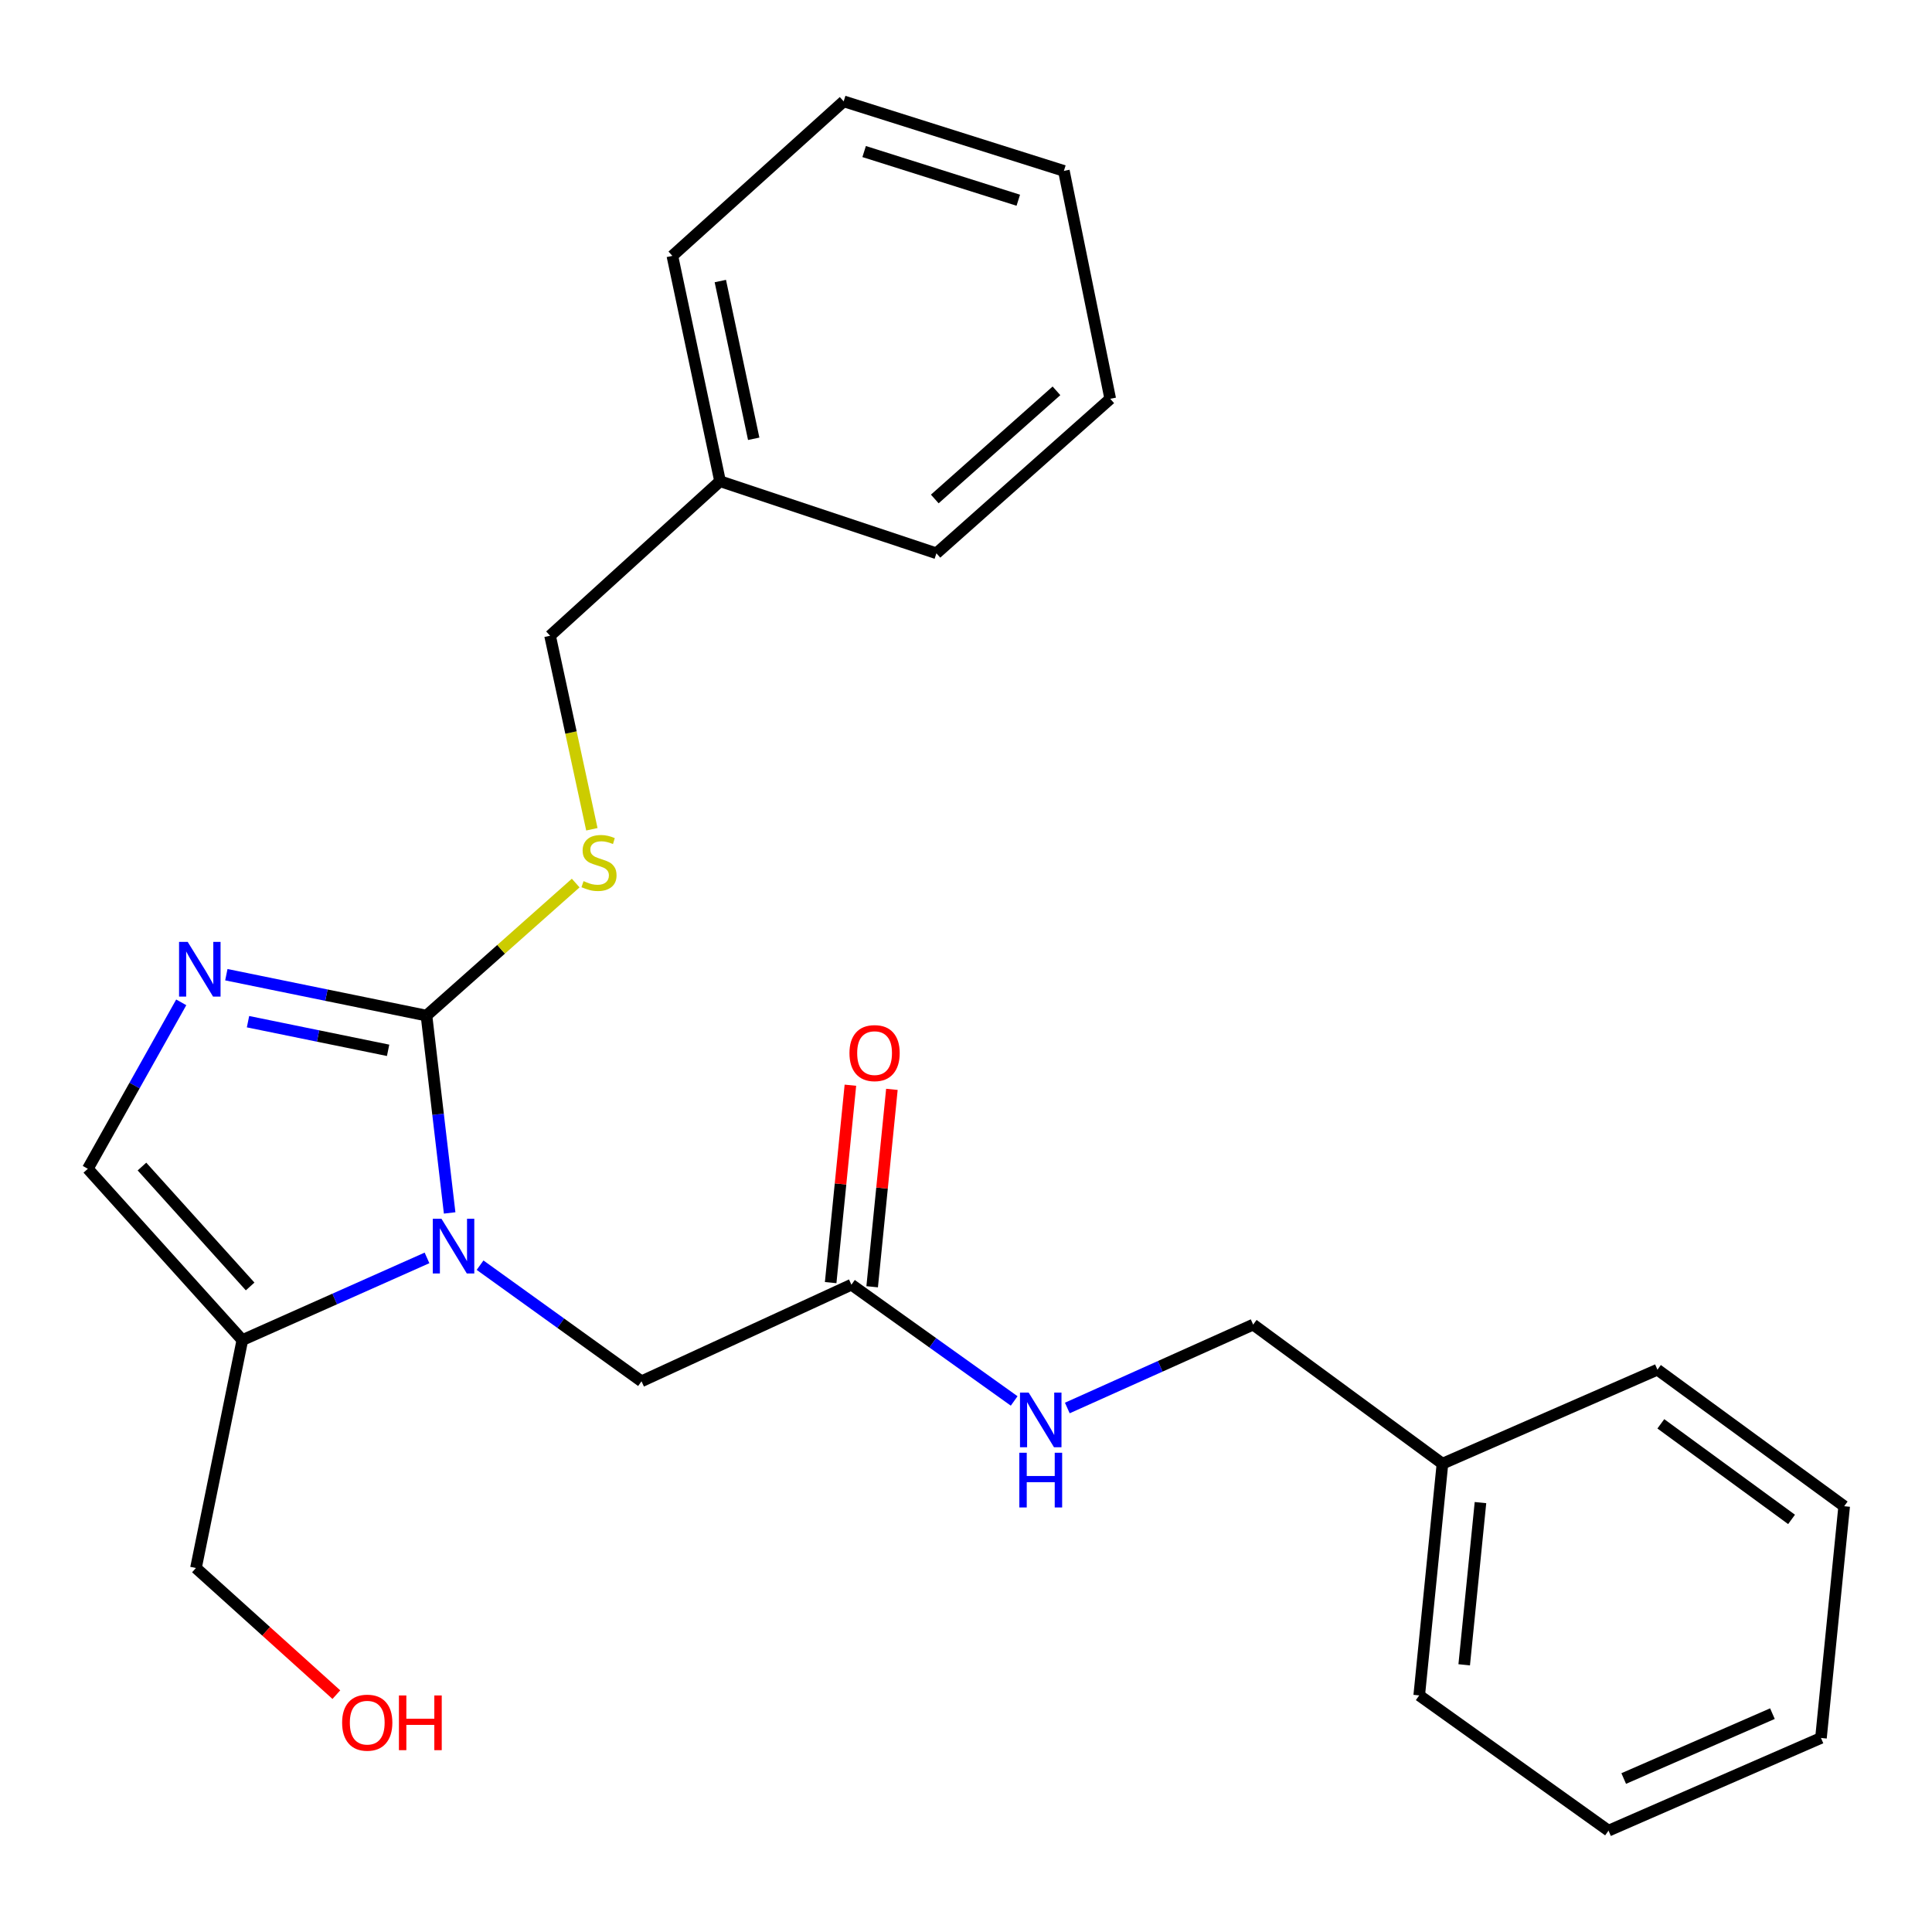 <?xml version='1.0' encoding='iso-8859-1'?>
<svg version='1.1' baseProfile='full'
              xmlns='http://www.w3.org/2000/svg'
                      xmlns:rdkit='http://www.rdkit.org/xml'
                      xmlns:xlink='http://www.w3.org/1999/xlink'
                  xml:space='preserve'
width='1000px' height='1000px' viewBox='0 0 1000 1000'>
<!-- END OF HEADER -->
<rect style='opacity:1.0;fill:#FFFFFF;stroke:none' width='1000' height='1000' x='0' y='0'> </rect>
<path class='bond-0' d='M 232.736,627.813 L 226.74,576.743' style='fill:none;fill-rule:evenodd;stroke:#0000FF;stroke-width:6px;stroke-linecap:butt;stroke-linejoin:miter;stroke-opacity:1' />
<path class='bond-0' d='M 226.74,576.743 L 220.745,525.674' style='fill:none;fill-rule:evenodd;stroke:#000000;stroke-width:6px;stroke-linecap:butt;stroke-linejoin:miter;stroke-opacity:1' />
<path class='bond-2' d='M 221.019,651.087 L 173.228,672.356' style='fill:none;fill-rule:evenodd;stroke:#0000FF;stroke-width:6px;stroke-linecap:butt;stroke-linejoin:miter;stroke-opacity:1' />
<path class='bond-2' d='M 173.228,672.356 L 125.437,693.625' style='fill:none;fill-rule:evenodd;stroke:#000000;stroke-width:6px;stroke-linecap:butt;stroke-linejoin:miter;stroke-opacity:1' />
<path class='bond-5' d='M 248.487,654.856 L 290.268,684.907' style='fill:none;fill-rule:evenodd;stroke:#0000FF;stroke-width:6px;stroke-linecap:butt;stroke-linejoin:miter;stroke-opacity:1' />
<path class='bond-5' d='M 290.268,684.907 L 332.049,714.958' style='fill:none;fill-rule:evenodd;stroke:#000000;stroke-width:6px;stroke-linecap:butt;stroke-linejoin:miter;stroke-opacity:1' />
<path class='bond-1' d='M 220.745,525.674 L 168.95,515.086' style='fill:none;fill-rule:evenodd;stroke:#000000;stroke-width:6px;stroke-linecap:butt;stroke-linejoin:miter;stroke-opacity:1' />
<path class='bond-1' d='M 168.95,515.086 L 117.155,504.498' style='fill:none;fill-rule:evenodd;stroke:#0000FF;stroke-width:6px;stroke-linecap:butt;stroke-linejoin:miter;stroke-opacity:1' />
<path class='bond-1' d='M 200.883,543.644 L 164.627,536.233' style='fill:none;fill-rule:evenodd;stroke:#000000;stroke-width:6px;stroke-linecap:butt;stroke-linejoin:miter;stroke-opacity:1' />
<path class='bond-1' d='M 164.627,536.233 L 128.37,528.822' style='fill:none;fill-rule:evenodd;stroke:#0000FF;stroke-width:6px;stroke-linecap:butt;stroke-linejoin:miter;stroke-opacity:1' />
<path class='bond-4' d='M 220.745,525.674 L 259.362,491.371' style='fill:none;fill-rule:evenodd;stroke:#000000;stroke-width:6px;stroke-linecap:butt;stroke-linejoin:miter;stroke-opacity:1' />
<path class='bond-4' d='M 259.362,491.371 L 297.978,457.069' style='fill:none;fill-rule:evenodd;stroke:#CCCC00;stroke-width:6px;stroke-linecap:butt;stroke-linejoin:miter;stroke-opacity:1' />
<path class='bond-25' d='M 93.811,518.811 L 69.633,561.886' style='fill:none;fill-rule:evenodd;stroke:#0000FF;stroke-width:6px;stroke-linecap:butt;stroke-linejoin:miter;stroke-opacity:1' />
<path class='bond-25' d='M 69.633,561.886 L 45.455,604.961' style='fill:none;fill-rule:evenodd;stroke:#000000;stroke-width:6px;stroke-linecap:butt;stroke-linejoin:miter;stroke-opacity:1' />
<path class='bond-3' d='M 125.437,693.625 L 45.455,604.961' style='fill:none;fill-rule:evenodd;stroke:#000000;stroke-width:6px;stroke-linecap:butt;stroke-linejoin:miter;stroke-opacity:1' />
<path class='bond-3' d='M 129.467,665.868 L 73.479,603.803' style='fill:none;fill-rule:evenodd;stroke:#000000;stroke-width:6px;stroke-linecap:butt;stroke-linejoin:miter;stroke-opacity:1' />
<path class='bond-11' d='M 125.437,693.625 L 101.43,811.596' style='fill:none;fill-rule:evenodd;stroke:#000000;stroke-width:6px;stroke-linecap:butt;stroke-linejoin:miter;stroke-opacity:1' />
<path class='bond-9' d='M 306.348,429.231 L 295.533,379.147' style='fill:none;fill-rule:evenodd;stroke:#CCCC00;stroke-width:6px;stroke-linecap:butt;stroke-linejoin:miter;stroke-opacity:1' />
<path class='bond-9' d='M 295.533,379.147 L 284.719,329.063' style='fill:none;fill-rule:evenodd;stroke:#000000;stroke-width:6px;stroke-linecap:butt;stroke-linejoin:miter;stroke-opacity:1' />
<path class='bond-6' d='M 332.049,714.958 L 440.691,664.953' style='fill:none;fill-rule:evenodd;stroke:#000000;stroke-width:6px;stroke-linecap:butt;stroke-linejoin:miter;stroke-opacity:1' />
<path class='bond-7' d='M 440.691,664.953 L 482.812,695.04' style='fill:none;fill-rule:evenodd;stroke:#000000;stroke-width:6px;stroke-linecap:butt;stroke-linejoin:miter;stroke-opacity:1' />
<path class='bond-7' d='M 482.812,695.04 L 524.934,725.126' style='fill:none;fill-rule:evenodd;stroke:#0000FF;stroke-width:6px;stroke-linecap:butt;stroke-linejoin:miter;stroke-opacity:1' />
<path class='bond-8' d='M 451.429,666.027 L 456.537,614.939' style='fill:none;fill-rule:evenodd;stroke:#000000;stroke-width:6px;stroke-linecap:butt;stroke-linejoin:miter;stroke-opacity:1' />
<path class='bond-8' d='M 456.537,614.939 L 461.644,563.851' style='fill:none;fill-rule:evenodd;stroke:#FF0000;stroke-width:6px;stroke-linecap:butt;stroke-linejoin:miter;stroke-opacity:1' />
<path class='bond-8' d='M 429.952,663.88 L 435.059,612.792' style='fill:none;fill-rule:evenodd;stroke:#000000;stroke-width:6px;stroke-linecap:butt;stroke-linejoin:miter;stroke-opacity:1' />
<path class='bond-8' d='M 435.059,612.792 L 440.166,561.704' style='fill:none;fill-rule:evenodd;stroke:#FF0000;stroke-width:6px;stroke-linecap:butt;stroke-linejoin:miter;stroke-opacity:1' />
<path class='bond-10' d='M 552.437,728.777 L 600.535,707.196' style='fill:none;fill-rule:evenodd;stroke:#0000FF;stroke-width:6px;stroke-linecap:butt;stroke-linejoin:miter;stroke-opacity:1' />
<path class='bond-10' d='M 600.535,707.196 L 648.633,685.615' style='fill:none;fill-rule:evenodd;stroke:#000000;stroke-width:6px;stroke-linecap:butt;stroke-linejoin:miter;stroke-opacity:1' />
<path class='bond-12' d='M 284.719,329.063 L 372.699,249.08' style='fill:none;fill-rule:evenodd;stroke:#000000;stroke-width:6px;stroke-linecap:butt;stroke-linejoin:miter;stroke-opacity:1' />
<path class='bond-13' d='M 648.633,685.615 L 746.615,757.599' style='fill:none;fill-rule:evenodd;stroke:#000000;stroke-width:6px;stroke-linecap:butt;stroke-linejoin:miter;stroke-opacity:1' />
<path class='bond-14' d='M 101.43,811.596 L 137.764,844.372' style='fill:none;fill-rule:evenodd;stroke:#000000;stroke-width:6px;stroke-linecap:butt;stroke-linejoin:miter;stroke-opacity:1' />
<path class='bond-14' d='M 137.764,844.372 L 174.098,877.147' style='fill:none;fill-rule:evenodd;stroke:#FF0000;stroke-width:6px;stroke-linecap:butt;stroke-linejoin:miter;stroke-opacity:1' />
<path class='bond-17' d='M 372.699,249.08 L 348.021,132.44' style='fill:none;fill-rule:evenodd;stroke:#000000;stroke-width:6px;stroke-linecap:butt;stroke-linejoin:miter;stroke-opacity:1' />
<path class='bond-17' d='M 390.115,227.116 L 372.84,145.468' style='fill:none;fill-rule:evenodd;stroke:#000000;stroke-width:6px;stroke-linecap:butt;stroke-linejoin:miter;stroke-opacity:1' />
<path class='bond-18' d='M 372.699,249.08 L 484.687,286.397' style='fill:none;fill-rule:evenodd;stroke:#000000;stroke-width:6px;stroke-linecap:butt;stroke-linejoin:miter;stroke-opacity:1' />
<path class='bond-15' d='M 746.615,757.599 L 734.587,877.537' style='fill:none;fill-rule:evenodd;stroke:#000000;stroke-width:6px;stroke-linecap:butt;stroke-linejoin:miter;stroke-opacity:1' />
<path class='bond-15' d='M 766.288,777.743 L 757.868,861.7' style='fill:none;fill-rule:evenodd;stroke:#000000;stroke-width:6px;stroke-linecap:butt;stroke-linejoin:miter;stroke-opacity:1' />
<path class='bond-16' d='M 746.615,757.599 L 857.883,708.95' style='fill:none;fill-rule:evenodd;stroke:#000000;stroke-width:6px;stroke-linecap:butt;stroke-linejoin:miter;stroke-opacity:1' />
<path class='bond-19' d='M 734.587,877.537 L 832.569,947.542' style='fill:none;fill-rule:evenodd;stroke:#000000;stroke-width:6px;stroke-linecap:butt;stroke-linejoin:miter;stroke-opacity:1' />
<path class='bond-20' d='M 857.883,708.95 L 954.545,779.615' style='fill:none;fill-rule:evenodd;stroke:#000000;stroke-width:6px;stroke-linecap:butt;stroke-linejoin:miter;stroke-opacity:1' />
<path class='bond-20' d='M 859.644,736.974 L 927.308,786.44' style='fill:none;fill-rule:evenodd;stroke:#000000;stroke-width:6px;stroke-linecap:butt;stroke-linejoin:miter;stroke-opacity:1' />
<path class='bond-21' d='M 348.021,132.44 L 436.685,52.458' style='fill:none;fill-rule:evenodd;stroke:#000000;stroke-width:6px;stroke-linecap:butt;stroke-linejoin:miter;stroke-opacity:1' />
<path class='bond-22' d='M 484.687,286.397 L 574.658,206.427' style='fill:none;fill-rule:evenodd;stroke:#000000;stroke-width:6px;stroke-linecap:butt;stroke-linejoin:miter;stroke-opacity:1' />
<path class='bond-22' d='M 483.843,258.269 L 546.823,202.29' style='fill:none;fill-rule:evenodd;stroke:#000000;stroke-width:6px;stroke-linecap:butt;stroke-linejoin:miter;stroke-opacity:1' />
<path class='bond-27' d='M 832.569,947.542 L 942.53,899.565' style='fill:none;fill-rule:evenodd;stroke:#000000;stroke-width:6px;stroke-linecap:butt;stroke-linejoin:miter;stroke-opacity:1' />
<path class='bond-27' d='M 840.431,920.562 L 917.404,886.978' style='fill:none;fill-rule:evenodd;stroke:#000000;stroke-width:6px;stroke-linecap:butt;stroke-linejoin:miter;stroke-opacity:1' />
<path class='bond-23' d='M 954.545,779.615 L 942.53,899.565' style='fill:none;fill-rule:evenodd;stroke:#000000;stroke-width:6px;stroke-linecap:butt;stroke-linejoin:miter;stroke-opacity:1' />
<path class='bond-26' d='M 436.685,52.458 L 550.664,88.456' style='fill:none;fill-rule:evenodd;stroke:#000000;stroke-width:6px;stroke-linecap:butt;stroke-linejoin:miter;stroke-opacity:1' />
<path class='bond-26' d='M 447.282,78.44 L 527.066,103.638' style='fill:none;fill-rule:evenodd;stroke:#000000;stroke-width:6px;stroke-linecap:butt;stroke-linejoin:miter;stroke-opacity:1' />
<path class='bond-24' d='M 574.658,206.427 L 550.664,88.456' style='fill:none;fill-rule:evenodd;stroke:#000000;stroke-width:6px;stroke-linecap:butt;stroke-linejoin:miter;stroke-opacity:1' />
<path  class='atom-0' d='M 228.491 630.816
L 237.771 645.816
Q 238.691 647.296, 240.171 649.976
Q 241.651 652.656, 241.731 652.816
L 241.731 630.816
L 245.491 630.816
L 245.491 659.136
L 241.611 659.136
L 231.651 642.736
Q 230.491 640.816, 229.251 638.616
Q 228.051 636.416, 227.691 635.736
L 227.691 659.136
L 224.011 659.136
L 224.011 630.816
L 228.491 630.816
' fill='#0000FF'/>
<path  class='atom-2' d='M 97.161 487.531
L 106.441 502.531
Q 107.361 504.011, 108.841 506.691
Q 110.321 509.371, 110.401 509.531
L 110.401 487.531
L 114.161 487.531
L 114.161 515.851
L 110.281 515.851
L 100.321 499.451
Q 99.161 497.531, 97.921 495.331
Q 96.721 493.131, 96.361 492.451
L 96.361 515.851
L 92.681 515.851
L 92.681 487.531
L 97.161 487.531
' fill='#0000FF'/>
<path  class='atom-5' d='M 302.044 456.071
Q 302.364 456.191, 303.684 456.751
Q 305.004 457.311, 306.444 457.671
Q 307.924 457.991, 309.364 457.991
Q 312.044 457.991, 313.604 456.711
Q 315.164 455.391, 315.164 453.111
Q 315.164 451.551, 314.364 450.591
Q 313.604 449.631, 312.404 449.111
Q 311.204 448.591, 309.204 447.991
Q 306.684 447.231, 305.164 446.511
Q 303.684 445.791, 302.604 444.271
Q 301.564 442.751, 301.564 440.191
Q 301.564 436.631, 303.964 434.431
Q 306.404 432.231, 311.204 432.231
Q 314.484 432.231, 318.204 433.791
L 317.284 436.871
Q 313.884 435.471, 311.324 435.471
Q 308.564 435.471, 307.044 436.631
Q 305.524 437.751, 305.564 439.711
Q 305.564 441.231, 306.324 442.151
Q 307.124 443.071, 308.244 443.591
Q 309.404 444.111, 311.324 444.711
Q 313.884 445.511, 315.404 446.311
Q 316.924 447.111, 318.004 448.751
Q 319.124 450.351, 319.124 453.111
Q 319.124 457.031, 316.484 459.151
Q 313.884 461.231, 309.524 461.231
Q 307.004 461.231, 305.084 460.671
Q 303.204 460.151, 300.964 459.231
L 302.044 456.071
' fill='#CCCC00'/>
<path  class='atom-8' d='M 532.424 720.787
L 541.704 735.787
Q 542.624 737.267, 544.104 739.947
Q 545.584 742.627, 545.664 742.787
L 545.664 720.787
L 549.424 720.787
L 549.424 749.107
L 545.544 749.107
L 535.584 732.707
Q 534.424 730.787, 533.184 728.587
Q 531.984 726.387, 531.624 725.707
L 531.624 749.107
L 527.944 749.107
L 527.944 720.787
L 532.424 720.787
' fill='#0000FF'/>
<path  class='atom-8' d='M 527.604 751.939
L 531.444 751.939
L 531.444 763.979
L 545.924 763.979
L 545.924 751.939
L 549.764 751.939
L 549.764 780.259
L 545.924 780.259
L 545.924 767.179
L 531.444 767.179
L 531.444 780.259
L 527.604 780.259
L 527.604 751.939
' fill='#0000FF'/>
<path  class='atom-9' d='M 439.682 545.084
Q 439.682 538.284, 443.042 534.484
Q 446.402 530.684, 452.682 530.684
Q 458.962 530.684, 462.322 534.484
Q 465.682 538.284, 465.682 545.084
Q 465.682 551.964, 462.282 555.884
Q 458.882 559.764, 452.682 559.764
Q 446.442 559.764, 443.042 555.884
Q 439.682 552.004, 439.682 545.084
M 452.682 556.564
Q 457.002 556.564, 459.322 553.684
Q 461.682 550.764, 461.682 545.084
Q 461.682 539.524, 459.322 536.724
Q 457.002 533.884, 452.682 533.884
Q 448.362 533.884, 446.002 536.684
Q 443.682 539.484, 443.682 545.084
Q 443.682 550.804, 446.002 553.684
Q 448.362 556.564, 452.682 556.564
' fill='#FF0000'/>
<path  class='atom-15' d='M 177.083 891.647
Q 177.083 884.847, 180.443 881.047
Q 183.803 877.247, 190.083 877.247
Q 196.363 877.247, 199.723 881.047
Q 203.083 884.847, 203.083 891.647
Q 203.083 898.527, 199.683 902.447
Q 196.283 906.327, 190.083 906.327
Q 183.843 906.327, 180.443 902.447
Q 177.083 898.567, 177.083 891.647
M 190.083 903.127
Q 194.403 903.127, 196.723 900.247
Q 199.083 897.327, 199.083 891.647
Q 199.083 886.087, 196.723 883.287
Q 194.403 880.447, 190.083 880.447
Q 185.763 880.447, 183.403 883.247
Q 181.083 886.047, 181.083 891.647
Q 181.083 897.367, 183.403 900.247
Q 185.763 903.127, 190.083 903.127
' fill='#FF0000'/>
<path  class='atom-15' d='M 206.483 877.567
L 210.323 877.567
L 210.323 889.607
L 224.803 889.607
L 224.803 877.567
L 228.643 877.567
L 228.643 905.887
L 224.803 905.887
L 224.803 892.807
L 210.323 892.807
L 210.323 905.887
L 206.483 905.887
L 206.483 877.567
' fill='#FF0000'/>
</svg>
